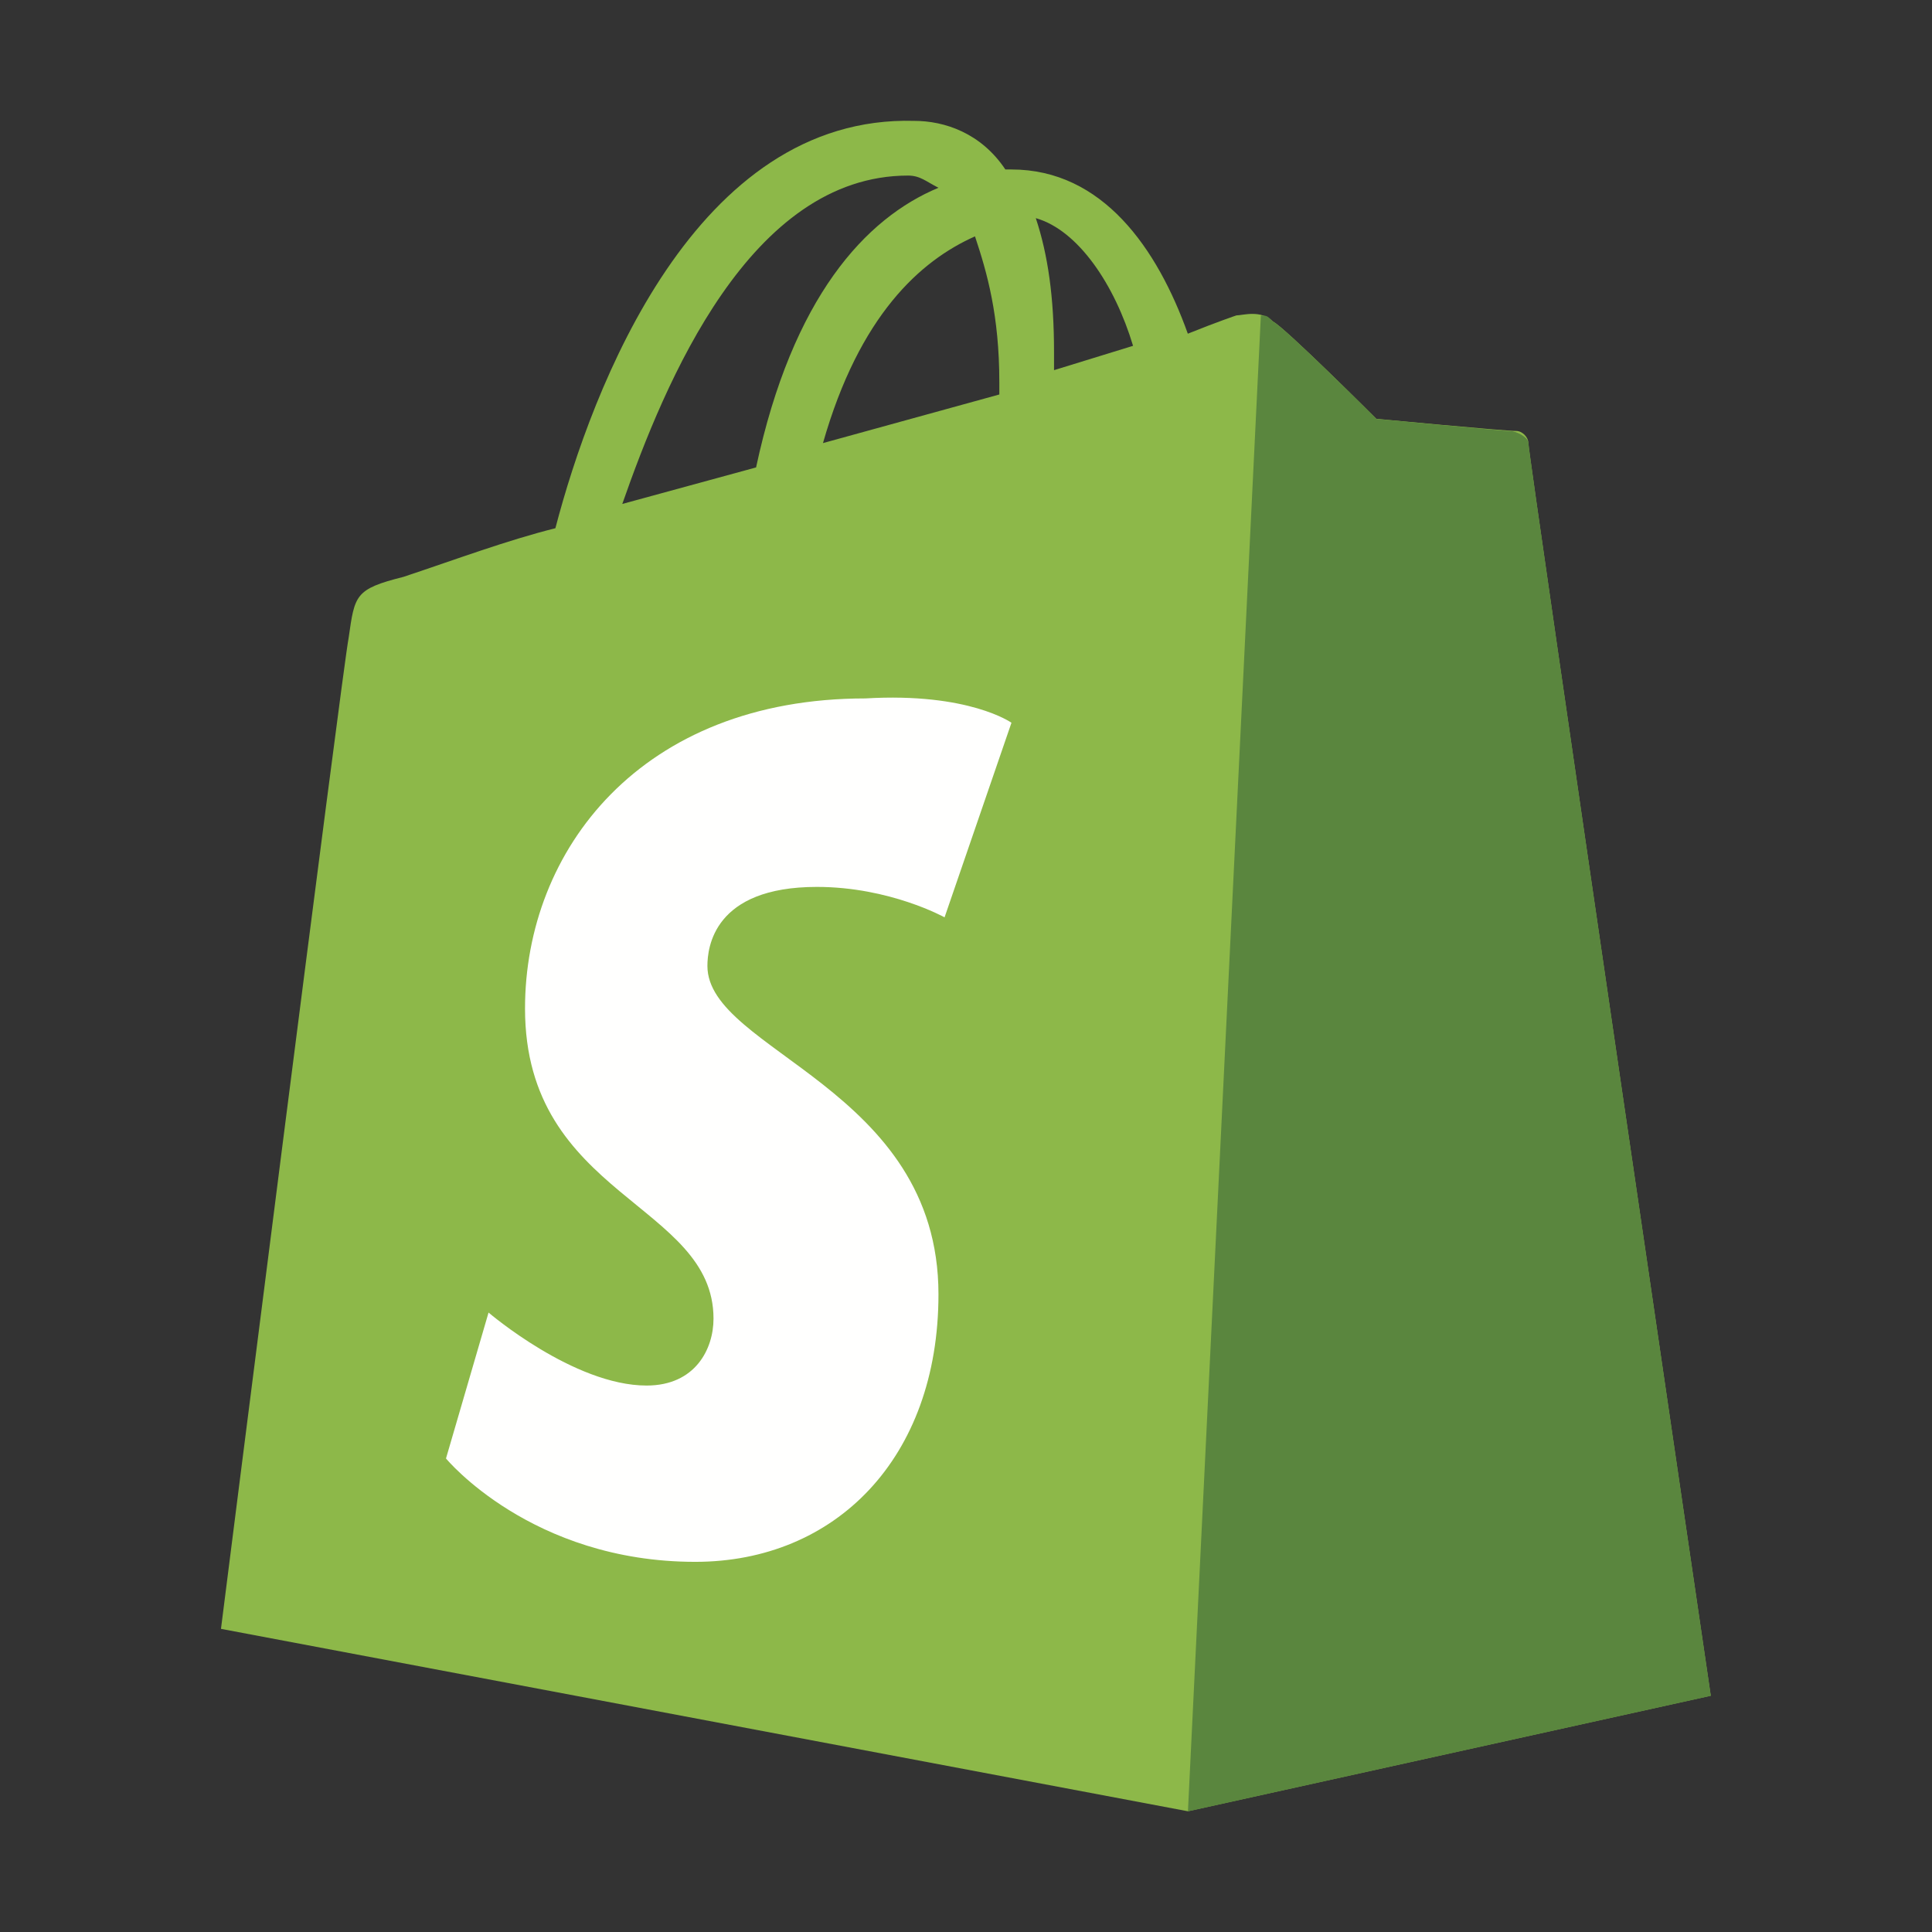 <svg width="32" height="32" viewBox="0 0 32 32" fill="none" xmlns="http://www.w3.org/2000/svg">
<rect x="0" y="0" width="32" height="32" fill="#333333" stroke="none"/>
<path d="M15.041 2.908C15.242 2.908 15.343 3.009 15.544 3.11C14.336 3.613 13.127 4.922 12.523 7.742L10.307 8.347C11.012 6.332 12.422 2.908 15.041 2.908ZM16.149 3.915C16.35 4.519 16.552 5.224 16.552 6.332C16.552 6.433 16.552 6.433 16.552 6.534L13.631 7.339C14.235 5.224 15.242 4.318 16.149 3.915ZM18.767 5.728L17.458 6.131C17.458 6.03 17.458 5.929 17.458 5.829C17.458 4.922 17.357 4.217 17.156 3.613C17.861 3.814 18.465 4.721 18.767 5.728ZM25.314 7.339C25.314 7.239 25.213 7.138 25.112 7.138C24.911 7.138 22.796 6.937 22.796 6.937C22.796 6.937 21.285 5.426 21.084 5.325C20.882 5.124 20.58 5.224 20.479 5.224C20.479 5.224 20.177 5.325 19.674 5.527C19.17 4.117 18.264 2.807 16.753 2.807H16.652C16.249 2.203 15.645 2.002 15.142 2.002C11.516 1.901 9.804 6.433 9.199 8.749C8.394 8.951 7.588 9.253 6.682 9.555C5.876 9.757 5.876 9.857 5.775 10.562C5.674 11.066 3.66 26.979 3.66 26.979L19.674 30L28.335 28.086C28.335 28.086 25.314 7.541 25.314 7.339Z" fill="#8DB849"/>
<path d="M25.014 7.14C24.913 7.14 22.798 6.939 22.798 6.939C22.798 6.939 21.287 5.428 21.086 5.327C20.985 5.227 20.985 5.227 20.884 5.227L19.676 30.002L28.337 28.088C28.337 28.088 25.316 7.543 25.316 7.342C25.316 7.241 25.114 7.14 25.014 7.14Z" fill="#5A863E"/>
<path d="M16.753 11.971L15.645 15.194C15.645 15.194 14.739 14.69 13.53 14.69C11.818 14.69 11.717 15.697 11.717 15.999C11.717 17.409 15.544 18.014 15.544 21.438C15.544 24.157 13.832 25.869 11.516 25.869C8.797 25.869 7.387 24.157 7.387 24.157L8.092 21.74C8.092 21.74 9.502 22.949 10.71 22.949C11.516 22.949 11.818 22.344 11.818 21.841C11.818 19.927 8.696 19.826 8.696 16.704C8.696 14.086 10.61 11.568 14.336 11.568C16.048 11.467 16.753 11.971 16.753 11.971Z" fill="#FFFFFE"/>
</svg>
